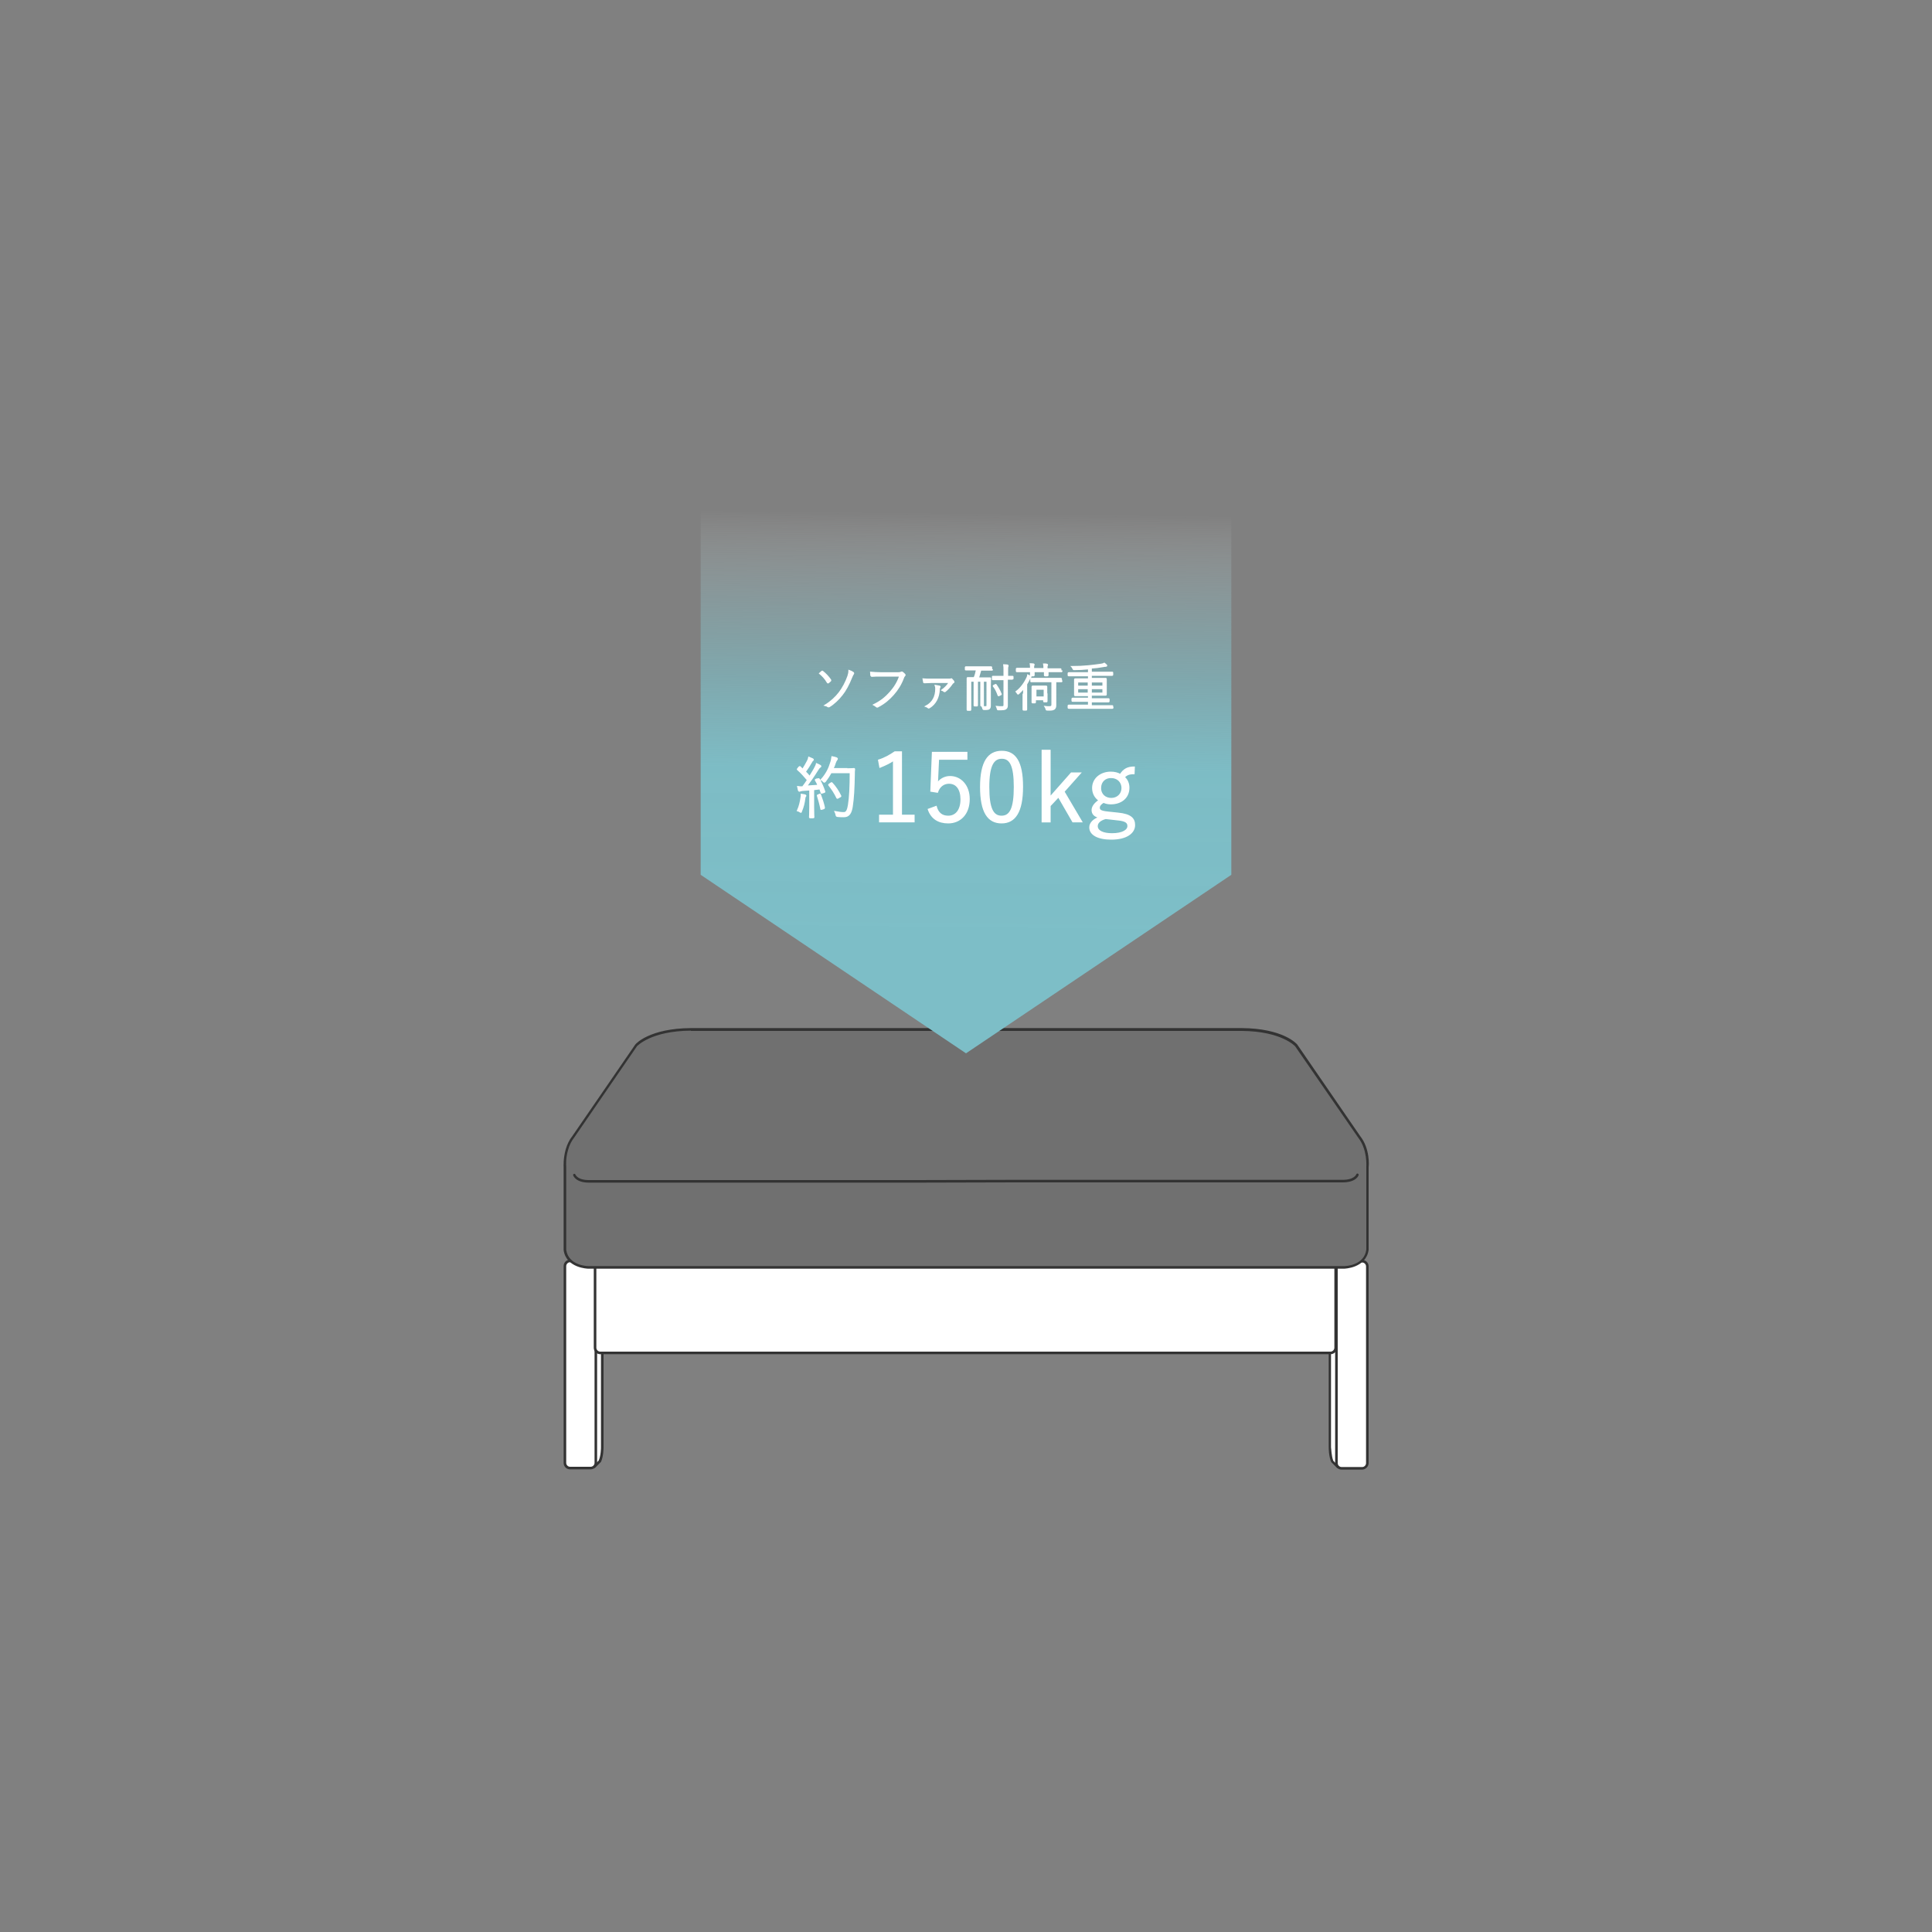 <?xml version="1.0" encoding="utf-8"?>
<!-- Generator: Adobe Illustrator 27.1.1, SVG Export Plug-In . SVG Version: 6.00 Build 0)  -->
<svg version="1.1" id="レイヤー_2" xmlns="http://www.w3.org/2000/svg" xmlns:xlink="http://www.w3.org/1999/xlink" x="0px"
	 y="0px" viewBox="0 0 750 750" style="enable-background:new 0 0 750 750;" xml:space="preserve">
<rect x="0" y="0" width="750" height="750" fill="#808080" stroke="none"/>
<style type="text/css">
	.st0{fill:#FFFFFF;}
	.st1{fill:#333333;}
	.st2{fill:#707070;}
	.st3{fill:url(#SVGID_1_);}
	.st4{fill:none;stroke:#FFFFFF;stroke-width:0.5;stroke-miterlimit:10;}
	.st5{fill:#FFFFFF;stroke:#FFFFFF;stroke-width:0.5;stroke-miterlimit:10;}
	.st6{fill:none;}
</style>
<g>
	<g>
		<g>
			<g>
				<path class="st0" d="M516.3,490.5V562c0,0,0,3.4,1,5.4l2.1,2.1V490L516.3,490.5z"/>
				<path class="st1" d="M519.3,569.9c-0.1,0-0.3,0-0.3-0.1l-2.1-2.1c0,0-0.1-0.1-0.1-0.1c-1-2.1-1-5.5-1-5.6v-71.4
					c0-0.2,0.2-0.5,0.4-0.5l3.1-0.5c0.1,0,0.3,0,0.4,0.1c0.1,0.1,0.2,0.2,0.2,0.4v79.4c0,0.2-0.1,0.4-0.3,0.5
					C519.5,569.9,519.4,569.9,519.3,569.9z M517.6,567.1l1.2,1.2v-77.7l-2.1,0.3v71C516.8,562,516.8,565.2,517.6,567.1z"/>
			</g>
			<g>
				<path class="st0" d="M528.8,570h-8c-1.1,0-2-0.9-2-2v-76.4c0-1.1,0.9-2,2-2h8c1.1,0,2,0.9,2,2V568
					C530.8,569.1,529.9,570,528.8,570z"/>
				<path class="st1" d="M528.8,570.5h-8c-1.4,0-2.5-1.1-2.5-2.5v-76.4c0-1.4,1.1-2.5,2.5-2.5h8c1.4,0,2.5,1.1,2.5,2.5V568
					C531.3,569.3,530.1,570.5,528.8,570.5z M520.8,490.1c-0.8,0-1.5,0.7-1.5,1.5V568c0,0.8,0.7,1.5,1.5,1.5h8c0.8,0,1.5-0.7,1.5-1.5
					v-76.4c0-0.8-0.7-1.5-1.5-1.5H520.8z"/>
			</g>
		</g>
		<g>
			<g>
				<path class="st0" d="M233.8,490.5v71.4c0,0,0,3.4-1,5.4l-2.1,2.1V490L233.8,490.5z"/>
				<path class="st1" d="M230.7,569.9c-0.1,0-0.1,0-0.2,0c-0.2-0.1-0.3-0.3-0.3-0.5V490c0-0.1,0.1-0.3,0.2-0.4
					c0.1-0.1,0.3-0.1,0.4-0.1l3.1,0.5c0.2,0,0.4,0.2,0.4,0.5v71.4c0,0.1,0,3.5-1,5.6c0,0.1-0.1,0.1-0.1,0.1l-2.1,2.1
					C230.9,569.9,230.8,569.9,230.7,569.9z M231.2,490.5v77.7l1.2-1.2c0.9-1.9,0.9-5.1,0.9-5.1v-71L231.2,490.5z"/>
			</g>
			<g>
				<path class="st0" d="M221.3,569.9h8c1.1,0,2-0.9,2-2v-76.4c0-1.1-0.9-2-2-2h-8c-1.1,0-2,0.9-2,2v76.4
					C219.3,569,220.1,569.9,221.3,569.9z"/>
				<path class="st1" d="M229.3,570.4h-8c-1.4,0-2.5-1.1-2.5-2.5v-76.4c0-1.4,1.1-2.5,2.5-2.5h8c1.4,0,2.5,1.1,2.5,2.5v76.4
					C231.8,569.3,230.6,570.4,229.3,570.4z M221.3,490c-0.8,0-1.5,0.7-1.5,1.5v76.4c0,0.8,0.7,1.5,1.5,1.5h8c0.8,0,1.5-0.7,1.5-1.5
					v-76.4c0-0.8-0.7-1.5-1.5-1.5H221.3z"/>
			</g>
		</g>
		<g>
			<path class="st0" d="M233,525.2h283.5c1.1,0,2-0.9,2-2v-31.6c0-1.1-0.9-2-2-2H233c-1.1,0-2,0.9-2,2v31.6
				C231,524.3,231.9,525.2,233,525.2z"/>
			<path class="st1" d="M516.5,525.7H233c-1.4,0-2.5-1.1-2.5-2.5v-31.6c0-1.4,1.1-2.5,2.5-2.5h283.5c1.4,0,2.5,1.1,2.5,2.5v31.6
				C519,524.6,517.9,525.7,516.5,525.7z M233,490.1c-0.8,0-1.5,0.7-1.5,1.5v31.6c0,0.8,0.7,1.5,1.5,1.5h283.5c0.8,0,1.5-0.7,1.5-1.5
				v-31.6c0-0.8-0.7-1.5-1.5-1.5H233z"/>
		</g>
	</g>
	<g>
		<path class="st2" d="M402.2,492h119.6c0,0,8.1-0.2,9-6.8v-32.3c0,0,0.6-6.7-3.3-11.5l-24.5-35.5c0,0-5.2-6.1-21.3-6.2H404h-58
			h-77.8c-16.1,0.1-21.3,6.2-21.3,6.2l-24.5,35.5c-1.2,1.6-2,3.3-2.5,5c-1,3.5-0.8,6.5-0.8,6.5v32.3c0.9,6.7,9,6.8,9,6.8h119.6
			H402.2z"/>
		<path class="st1" d="M402.2,492.5H228.3c-0.1,0-8.5-0.2-9.5-7.2l0-32.4c0-0.1-0.2-3.1,0.8-6.7c0.6-2,1.4-3.7,2.6-5.2l24.4-35.5
			c0.2-0.3,5.5-6.3,21.7-6.4h213.7c16.1,0.1,21.4,6.1,21.6,6.4L528,441c3.9,4.9,3.4,11.6,3.3,11.9l0,32.3c-1,7.1-9.4,7.3-9.5,7.3
			H402.2z M268.2,400.1c-15.6,0.1-20.8,6-20.9,6l-24.4,35.5c-1.1,1.4-1.9,3-2.4,4.9c-1,3.3-0.7,6.3-0.7,6.3l0,32.4
			c0.9,6.1,8.2,6.3,8.6,6.3h293.5c0.3,0,7.7-0.2,8.5-6.4l0-32.2c0-0.1,0.5-6.6-3.1-11.2l-24.5-35.5c0,0-5.2-5.9-20.8-6H268.2z"/>
	</g>
</g>
<g>
	<path class="st2" d="M527,456.1c0,0-0.8,2.5-6,2.4H394.2l-38.4,0.1H229c-5.2,0.1-6-2.4-6-2.4"/>
	<path class="st1" d="M228.7,459.1c-5.3,0-6.1-2.7-6.2-2.8c-0.1-0.3,0.1-0.5,0.3-0.6c0.3-0.1,0.5,0.1,0.6,0.3c0,0,0.8,2.2,5.5,2.1
		h126.8l38.4-0.1H521c4.7,0.1,5.5-2.1,5.5-2.1c0.1-0.3,0.4-0.4,0.6-0.3c0.3,0.1,0.4,0.4,0.3,0.6c0,0.1-0.9,2.9-6.5,2.8H394.2
		l-38.4,0.1H229C228.9,459.1,228.8,459.1,228.7,459.1z"/>
</g>
<linearGradient id="SVGID_1_" gradientUnits="userSpaceOnUse" x1="375.798" y1="187.608" x2="373.834" y2="364.117">
	<stop  offset="6.396484e-02" style="stop-color:#FFFFFF;stop-opacity:0"/>
	<stop  offset="6.729800e-02" style="stop-color:#FCFEFE;stop-opacity:5.726552e-03"/>
	<stop  offset="0.11" style="stop-color:#DAEDEF;stop-opacity:7.905500e-02"/>
	<stop  offset="0.157" style="stop-color:#BDDEE3;stop-opacity:0.159"/>
	<stop  offset="0.209" style="stop-color:#A6D2D9;stop-opacity:0.249"/>
	<stop  offset="0.268" style="stop-color:#93C9D1;stop-opacity:0.35"/>
	<stop  offset="0.338" style="stop-color:#87C3CB;stop-opacity:0.471"/>
	<stop  offset="0.43" style="stop-color:#7FBFC8;stop-opacity:0.629"/>
	<stop  offset="0.629" style="stop-color:#7DBEC7;stop-opacity:0.97"/>
	<stop  offset="0.681" style="stop-color:#7DBEC7;stop-opacity:0.974"/>
	<stop  offset="1" style="stop-color:#7DBEC7"/>
</linearGradient>
<polygon class="st3" points="272,339.6 272,179 478,178.5 478,339.6 375,408.9 "/>
<g>
	<g>
		<g>
			<path class="st0" d="M319,260.7c0.1-0.1,0.2-0.2,0.4,0c1,0.8,2.1,1.9,3,3.2c0.1,0.2,0.1,0.3,0,0.4c-0.2,0.2-0.6,0.5-0.8,0.7
				c-0.1,0.1-0.3,0.1-0.4-0.1c-0.8-1.4-1.8-2.5-3-3.5C318.5,261.1,318.9,260.8,319,260.7z M331.2,261.1c0.2,0.2,0.2,0.3,0,0.6
				c-0.2,0.3-0.3,0.5-0.6,1.2c-1.1,2.8-2.4,5.2-3.7,6.8c-1.4,1.8-3.3,3.6-5,4.6c-0.2,0.1-0.4,0.1-0.5,0c-0.2-0.2-0.6-0.4-1.1-0.5
				c2.3-1.4,4.1-3.1,5.5-4.9c1.3-1.7,2.6-4.1,3.4-6.4c0.2-0.7,0.4-1.3,0.4-2.2C330.2,260.5,330.8,260.8,331.2,261.1z"/>
			<path class="st4" d="M319,260.7c0.1-0.1,0.2-0.2,0.4,0c1,0.8,2.1,1.9,3,3.2c0.1,0.2,0.1,0.3,0,0.4c-0.2,0.2-0.6,0.5-0.8,0.7
				c-0.1,0.1-0.3,0.1-0.4-0.1c-0.8-1.4-1.8-2.5-3-3.5C318.5,261.1,318.9,260.8,319,260.7z M331.2,261.1c0.2,0.2,0.2,0.3,0,0.6
				c-0.2,0.3-0.3,0.5-0.6,1.2c-1.1,2.8-2.4,5.2-3.7,6.8c-1.4,1.8-3.3,3.6-5,4.6c-0.2,0.1-0.4,0.1-0.5,0c-0.2-0.2-0.6-0.4-1.1-0.5
				c2.3-1.4,4.1-3.1,5.5-4.9c1.3-1.7,2.6-4.1,3.4-6.4c0.2-0.7,0.4-1.3,0.4-2.2C330.2,260.5,330.8,260.8,331.2,261.1z"/>
		</g>
		<g>
			<path class="st0" d="M341.8,262.4c-1.2,0-2.2,0-3.3,0.1c-0.2,0-0.3-0.1-0.4-0.3c0-0.3-0.1-0.9-0.1-1.2c1.2,0.1,2.3,0.2,3.8,0.2h7
				c0.6,0,0.8-0.1,1-0.2c0.2-0.1,0.4-0.1,0.5,0c0.3,0.2,0.6,0.5,0.9,0.8c0.2,0.2,0.1,0.4-0.1,0.6c-0.2,0.2-0.3,0.4-0.4,0.7
				c-0.9,2.5-2.3,4.7-3.9,6.5c-1.6,1.8-3.4,3.4-5.9,4.7c-0.2,0.2-0.5,0.2-0.7,0c-0.2-0.2-0.6-0.5-1-0.7c3-1.5,4.7-3,6.4-4.9
				c1.5-1.7,2.9-3.8,3.7-6.3H341.8z"/>
			<path class="st4" d="M341.8,262.4c-1.2,0-2.2,0-3.3,0.1c-0.2,0-0.3-0.1-0.4-0.3c0-0.3-0.1-0.9-0.1-1.2c1.2,0.1,2.3,0.2,3.8,0.2h7
				c0.6,0,0.8-0.1,1-0.2c0.2-0.1,0.4-0.1,0.5,0c0.3,0.2,0.6,0.5,0.9,0.8c0.2,0.2,0.1,0.4-0.1,0.6c-0.2,0.2-0.3,0.4-0.4,0.7
				c-0.9,2.5-2.3,4.7-3.9,6.5c-1.6,1.8-3.4,3.4-5.9,4.7c-0.2,0.2-0.5,0.2-0.7,0c-0.2-0.2-0.6-0.5-1-0.7c3-1.5,4.7-3,6.4-4.9
				c1.5-1.7,2.9-3.8,3.7-6.3H341.8z"/>
		</g>
		<g>
			<path class="st0" d="M361.4,264.9c-1,0-1.6,0.1-2.5,0.1c-0.2,0-0.3,0-0.3-0.2c-0.1-0.3-0.1-0.8-0.2-1.2c1,0.1,1.7,0.1,2.9,0.1
				h6.6c0.8,0,1.1,0,1.2-0.1c0.2-0.1,0.3-0.1,0.4,0.1c0.2,0.2,0.5,0.5,0.7,0.8c0.1,0.2,0.1,0.4-0.1,0.5c-0.2,0.1-0.4,0.2-0.4,0.3
				c-0.8,1.2-1.9,2.4-2.8,3.1c-0.2,0.1-0.3,0.1-0.4,0c-0.2-0.2-0.5-0.4-0.8-0.5c1.1-0.8,2.2-1.9,2.8-3H361.4z M364.7,266.4
				c0.2,0.1,0.3,0.2,0.1,0.4c-0.1,0.1-0.2,0.4-0.2,0.7c-0.1,3.3-1.5,5.8-3.8,7.2c-0.2,0.1-0.3,0.2-0.5,0c-0.2-0.2-0.6-0.4-0.9-0.5
				c2.7-1.4,3.9-3.8,3.9-6.8c0-0.5,0-0.7-0.2-1.3C363.7,266.2,364.3,266.3,364.7,266.4z"/>
			<path class="st4" d="M361.4,264.9c-1,0-1.6,0.1-2.5,0.1c-0.2,0-0.3,0-0.3-0.2c-0.1-0.3-0.1-0.8-0.2-1.2c1,0.1,1.7,0.1,2.9,0.1
				h6.6c0.8,0,1.1,0,1.2-0.1c0.2-0.1,0.3-0.1,0.4,0.1c0.2,0.2,0.5,0.5,0.7,0.8c0.1,0.2,0.1,0.4-0.1,0.5c-0.2,0.1-0.4,0.2-0.4,0.3
				c-0.8,1.2-1.9,2.4-2.8,3.1c-0.2,0.1-0.3,0.1-0.4,0c-0.2-0.2-0.5-0.4-0.8-0.5c1.1-0.8,2.2-1.9,2.8-3H361.4z M364.7,266.4
				c0.2,0.1,0.3,0.2,0.1,0.4c-0.1,0.1-0.2,0.4-0.2,0.7c-0.1,3.3-1.5,5.8-3.8,7.2c-0.2,0.1-0.3,0.2-0.5,0c-0.2-0.2-0.6-0.4-0.9-0.5
				c2.7-1.4,3.9-3.8,3.9-6.8c0-0.5,0-0.7-0.2-1.3C363.7,266.2,364.3,266.3,364.7,266.4z"/>
		</g>
		<g>
			<path class="st0" d="M385.2,260c0,0.1,0,0.1-0.2,0.1c-0.1,0-0.7,0-2.6,0h-1.7c-0.3,1.1-0.6,2.1-0.9,3.1h2.1c1.7,0,2.3,0,2.4,0
				c0.2,0,0.2,0,0.2,0.2c0,0.1-0.1,0.9-0.1,2.8v4.6c0,1.5,0,2.4,0,3.1c0,0.6-0.1,0.9-0.4,1.2c-0.3,0.2-0.6,0.3-1.9,0.3
				c-0.3,0-0.4,0-0.5-0.3c-0.1-0.4-0.2-0.6-0.3-0.8c0.4,0,0.8,0.1,1.3,0.1c0.5,0,0.6-0.2,0.6-0.7v-9.3h-1.5v6.8c0,1.6,0,2.4,0,2.6
				c0,0.1,0,0.2-0.2,0.2H381c-0.1,0-0.2,0-0.2-0.2c0-0.1,0-0.9,0-2.6v-6.8h-1.4v6.9c0,1.6,0,2.4,0,2.5c0,0.1,0,0.2-0.2,0.2h-0.8
				c-0.1,0-0.2,0-0.2-0.2c0-0.1,0-0.9,0-2.5v-6.9h-1.4v8.5c0,1.8,0,2.5,0,2.6c0,0.1,0,0.2-0.2,0.2h-0.9c-0.1,0-0.2,0-0.2-0.2
				c0-0.1,0-0.8,0-2.7V266c0-1.9,0-2.6,0-2.7c0-0.1,0-0.2,0.2-0.2c0.1,0,0.7,0,2.4,0h0.1c0.4-0.9,0.7-2,0.9-3.1h-1.6
				c-1.8,0-2.5,0-2.6,0c-0.1,0-0.1,0-0.1-0.1v-0.8c0-0.1,0-0.2,0.1-0.2c0.1,0,0.7,0,2.6,0h4.6c1.9,0,2.5,0,2.6,0
				c0.1,0,0.2,0,0.2,0.2V260z M393.1,263.4c0,0.1,0,0.2-0.1,0.2c-0.1,0-0.6,0-2,0v7c0,1.1,0,2.2,0,3.1c0,0.7-0.1,1.1-0.5,1.4
				c-0.3,0.3-1,0.4-2.8,0.4c-0.4,0-0.4,0-0.5-0.3c-0.1-0.4-0.2-0.7-0.3-0.9c0.7,0.1,1.5,0.1,2.1,0.1c0.6,0,0.8-0.2,0.8-0.7v-9.9
				h-2.1c-1.7,0-2.2,0-2.3,0s-0.1,0-0.1-0.2v-0.9c0-0.1,0-0.1,0.1-0.1s0.7,0,2.3,0h2.1v-2.1c0-1.2,0-1.8-0.1-2.4
				c0.5,0,0.9,0.1,1.3,0.1c0.2,0,0.3,0.1,0.3,0.2c0,0.2-0.1,0.3-0.1,0.4c-0.1,0.2-0.1,0.6-0.1,1.7v2.1c1.4,0,1.9,0,2,0
				c0.1,0,0.1,0,0.1,0.1V263.4z M386.4,265.8c0.2-0.1,0.2-0.1,0.3,0.1c0.7,1,1.4,2.2,1.9,3.5c0.1,0.1,0.1,0.2-0.2,0.3l-0.6,0.3
				c-0.2,0.1-0.2,0.1-0.3-0.1c-0.4-1.2-1-2.5-1.8-3.5c-0.1-0.1-0.1-0.2,0.1-0.3L386.4,265.8z"/>
			<path class="st4" d="M385.2,260c0,0.1,0,0.1-0.2,0.1c-0.1,0-0.7,0-2.6,0h-1.7c-0.3,1.1-0.6,2.1-0.9,3.1h2.1c1.7,0,2.3,0,2.4,0
				c0.2,0,0.2,0,0.2,0.2c0,0.1-0.1,0.9-0.1,2.8v4.6c0,1.5,0,2.4,0,3.1c0,0.6-0.1,0.9-0.4,1.2c-0.3,0.2-0.6,0.3-1.9,0.3
				c-0.3,0-0.4,0-0.5-0.3c-0.1-0.4-0.2-0.6-0.3-0.8c0.4,0,0.8,0.1,1.3,0.1c0.5,0,0.6-0.2,0.6-0.7v-9.3h-1.5v6.8c0,1.6,0,2.4,0,2.6
				c0,0.1,0,0.2-0.2,0.2H381c-0.1,0-0.2,0-0.2-0.2c0-0.1,0-0.9,0-2.6v-6.8h-1.4v6.9c0,1.6,0,2.4,0,2.5c0,0.1,0,0.2-0.2,0.2h-0.8
				c-0.1,0-0.2,0-0.2-0.2c0-0.1,0-0.9,0-2.5v-6.9h-1.4v8.5c0,1.8,0,2.5,0,2.6c0,0.1,0,0.2-0.2,0.2h-0.9c-0.1,0-0.2,0-0.2-0.2
				c0-0.1,0-0.8,0-2.7V266c0-1.9,0-2.6,0-2.7c0-0.1,0-0.2,0.2-0.2c0.1,0,0.7,0,2.4,0h0.1c0.4-0.9,0.7-2,0.9-3.1h-1.6
				c-1.8,0-2.5,0-2.6,0c-0.1,0-0.1,0-0.1-0.1v-0.8c0-0.1,0-0.2,0.1-0.2c0.1,0,0.7,0,2.6,0h4.6c1.9,0,2.5,0,2.6,0
				c0.1,0,0.2,0,0.2,0.2V260z M393.1,263.4c0,0.1,0,0.2-0.1,0.2c-0.1,0-0.6,0-2,0v7c0,1.1,0,2.2,0,3.1c0,0.7-0.1,1.1-0.5,1.4
				c-0.3,0.3-1,0.4-2.8,0.4c-0.4,0-0.4,0-0.5-0.3c-0.1-0.4-0.2-0.7-0.3-0.9c0.7,0.1,1.5,0.1,2.1,0.1c0.6,0,0.8-0.2,0.8-0.7v-9.9
				h-2.1c-1.7,0-2.2,0-2.3,0s-0.1,0-0.1-0.2v-0.9c0-0.1,0-0.1,0.1-0.1s0.7,0,2.3,0h2.1v-2.1c0-1.2,0-1.8-0.1-2.4
				c0.5,0,0.9,0.1,1.3,0.1c0.2,0,0.3,0.1,0.3,0.2c0,0.2-0.1,0.3-0.1,0.4c-0.1,0.2-0.1,0.6-0.1,1.7v2.1c1.4,0,1.9,0,2,0
				c0.1,0,0.1,0,0.1,0.1V263.4z M386.4,265.8c0.2-0.1,0.2-0.1,0.3,0.1c0.7,1,1.4,2.2,1.9,3.5c0.1,0.1,0.1,0.2-0.2,0.3l-0.6,0.3
				c-0.2,0.1-0.2,0.1-0.3-0.1c-0.4-1.2-1-2.5-1.8-3.5c-0.1-0.1-0.1-0.2,0.1-0.3L386.4,265.8z"/>
		</g>
		<g>
			<path class="st0" d="M397.4,269.5c0-0.8,0-1.7,0.1-2.4c-0.6,0.7-1.2,1.4-2,2.1c-0.1,0.1-0.2,0.2-0.3,0.2c-0.1,0-0.1-0.1-0.2-0.2
				c-0.2-0.3-0.3-0.5-0.5-0.7c1.9-1.4,3.3-3.5,4.2-5.4c0.1-0.3,0.3-0.7,0.3-1c0.4,0.2,0.7,0.3,1,0.4c0.2,0.1,0.2,0.1,0.2,0.2
				c0,0.1-0.1,0.2-0.2,0.3c-0.1,0.1-0.2,0.2-0.4,0.6c-0.3,0.7-0.7,1.3-1.1,2v7.3c0,1.7,0,2.5,0,2.6c0,0.1,0,0.1-0.2,0.1h-0.9
				c-0.1,0-0.2,0-0.2-0.1s0-0.8,0-2.6V269.5z M412.2,260.5c0,0.1,0,0.2-0.1,0.2c-0.1,0-0.7,0-2.6,0h-2.7c0,0.9,0,1.3,0,1.4
				c0,0.1,0,0.2-0.2,0.2h-0.9c-0.1,0-0.2,0-0.2-0.2c0-0.1,0-0.4,0-1.4h-4.1c0,0.9,0,1.3,0,1.4c0,0.1,0,0.2-0.2,0.2h-0.9
				c-0.1,0-0.2,0-0.2-0.2c0-0.1,0-0.5,0-1.4h-2.7c-1.8,0-2.5,0-2.6,0c-0.1,0-0.2,0-0.2-0.2v-0.8c0-0.1,0-0.2,0.2-0.2
				c0.1,0,0.7,0,2.6,0h2.7c0-0.7,0-1.3-0.1-1.8c0.5,0,0.9,0.1,1.2,0.1c0.1,0,0.2,0.1,0.2,0.2c0,0.1,0,0.2-0.1,0.3
				c-0.1,0.1-0.1,0.6-0.1,1.3h4.1c0-0.7,0-1.4-0.1-1.8c0.5,0,0.9,0,1.2,0.1c0.1,0,0.2,0.1,0.2,0.2c0,0.1,0,0.2-0.1,0.3
				c-0.1,0.1-0.1,0.5-0.1,1.3h2.7c1.9,0,2.5,0,2.6,0c0.1,0,0.1,0,0.1,0.2V260.5z M412.2,264.4c0,0.1,0,0.2-0.2,0.2
				c-0.1,0-0.7,0-2.2,0v6.4c0,1.1,0,2,0,2.7c0,0.7-0.1,1.1-0.5,1.5c-0.5,0.3-0.9,0.5-2.7,0.4c-0.4,0-0.4,0-0.5-0.4
				c-0.1-0.3-0.2-0.6-0.4-0.9c0.7,0.1,1.1,0.1,1.6,0.1c0.9,0,1.1-0.3,1.1-0.9v-8.9h-5.3c-2,0-2.6,0-2.8,0c-0.1,0-0.1,0-0.1-0.2v-0.8
				c0-0.2,0-0.2,0.1-0.2c0.1,0,0.8,0,2.8,0h6c2,0,2.6,0,2.7,0c0.1,0,0.2,0,0.2,0.2V264.4z M406.4,269.4c0,2.3,0,2.7,0,2.8
				c0,0.1,0,0.2-0.2,0.2h-0.8c-0.1,0-0.2,0-0.2-0.2v-0.6h-3.3v1c0,0.1,0,0.2-0.2,0.2h-0.8c-0.1,0-0.2,0-0.2-0.2c0-0.1,0-0.5,0-3
				v-1.2c0-1.2,0-1.7,0-1.8c0-0.1,0-0.2,0.2-0.2c0.1,0,0.5,0,1.8,0h1.6c1.3,0,1.7,0,1.8,0c0.1,0,0.2,0,0.2,0.2c0,0.1,0,0.5,0,1.5
				V269.4z M405.4,267.5h-3.3v3.1h3.3V267.5z"/>
			<path class="st4" d="M397.4,269.5c0-0.8,0-1.7,0.1-2.4c-0.6,0.7-1.2,1.4-2,2.1c-0.1,0.1-0.2,0.2-0.3,0.2c-0.1,0-0.1-0.1-0.2-0.2
				c-0.2-0.3-0.3-0.5-0.5-0.7c1.9-1.4,3.3-3.5,4.2-5.4c0.1-0.3,0.3-0.7,0.3-1c0.4,0.2,0.7,0.3,1,0.4c0.2,0.1,0.2,0.1,0.2,0.2
				c0,0.1-0.1,0.2-0.2,0.3c-0.1,0.1-0.2,0.2-0.4,0.6c-0.3,0.7-0.7,1.3-1.1,2v7.3c0,1.7,0,2.5,0,2.6c0,0.1,0,0.1-0.2,0.1h-0.9
				c-0.1,0-0.2,0-0.2-0.1s0-0.8,0-2.6V269.5z M412.2,260.5c0,0.1,0,0.2-0.1,0.2c-0.1,0-0.7,0-2.6,0h-2.7c0,0.9,0,1.3,0,1.4
				c0,0.1,0,0.2-0.2,0.2h-0.9c-0.1,0-0.2,0-0.2-0.2c0-0.1,0-0.4,0-1.4h-4.1c0,0.9,0,1.3,0,1.4c0,0.1,0,0.2-0.2,0.2h-0.9
				c-0.1,0-0.2,0-0.2-0.2c0-0.1,0-0.5,0-1.4h-2.7c-1.8,0-2.5,0-2.6,0c-0.1,0-0.2,0-0.2-0.2v-0.8c0-0.1,0-0.2,0.2-0.2
				c0.1,0,0.7,0,2.6,0h2.7c0-0.7,0-1.3-0.1-1.8c0.5,0,0.9,0.1,1.2,0.1c0.1,0,0.2,0.1,0.2,0.2c0,0.1,0,0.2-0.1,0.3
				c-0.1,0.1-0.1,0.6-0.1,1.3h4.1c0-0.7,0-1.4-0.1-1.8c0.5,0,0.9,0,1.2,0.1c0.1,0,0.2,0.1,0.2,0.2c0,0.1,0,0.2-0.1,0.3
				c-0.1,0.1-0.1,0.5-0.1,1.3h2.7c1.9,0,2.5,0,2.6,0c0.1,0,0.1,0,0.1,0.2V260.5z M412.2,264.4c0,0.1,0,0.2-0.2,0.2
				c-0.1,0-0.7,0-2.2,0v6.4c0,1.1,0,2,0,2.7c0,0.7-0.1,1.1-0.5,1.5c-0.5,0.3-0.9,0.5-2.7,0.4c-0.4,0-0.4,0-0.5-0.4
				c-0.1-0.3-0.2-0.6-0.4-0.9c0.7,0.1,1.1,0.1,1.6,0.1c0.9,0,1.1-0.3,1.1-0.9v-8.9h-5.3c-2,0-2.6,0-2.8,0c-0.1,0-0.1,0-0.1-0.2v-0.8
				c0-0.2,0-0.2,0.1-0.2c0.1,0,0.8,0,2.8,0h6c2,0,2.6,0,2.7,0c0.1,0,0.2,0,0.2,0.2V264.4z M406.4,269.4c0,2.3,0,2.7,0,2.8
				c0,0.1,0,0.2-0.2,0.2h-0.8c-0.1,0-0.2,0-0.2-0.2v-0.6h-3.3v1c0,0.1,0,0.2-0.2,0.2h-0.8c-0.1,0-0.2,0-0.2-0.2c0-0.1,0-0.5,0-3
				v-1.2c0-1.2,0-1.7,0-1.8c0-0.1,0-0.2,0.2-0.2c0.1,0,0.5,0,1.8,0h1.6c1.3,0,1.7,0,1.8,0c0.1,0,0.2,0,0.2,0.2c0,0.1,0,0.5,0,1.5
				V269.4z M405.4,267.5h-3.3v3.1h3.3V267.5z"/>
		</g>
		<g>
			<path class="st0" d="M432,274.7c0,0.1,0,0.2-0.1,0.2s-0.7,0-2.6,0h-11.9c-1.8,0-2.4,0-2.5,0c-0.1,0-0.2,0-0.2-0.2V274
				c0-0.1,0-0.2,0.2-0.2c0.1,0,0.7,0,2.5,0h5.2v-1.6h-3.4c-2,0-2.7,0-2.8,0c-0.1,0-0.2,0-0.2-0.2v-0.7c0-0.1,0-0.2,0.2-0.2
				c0.1,0,0.8,0,2.8,0h3.4V270h-2.4c-2,0-2.7,0-2.8,0c-0.1,0-0.2,0-0.2-0.2c0-0.1,0-0.5,0-1.8v-2.4c0-1.2,0-1.6,0-1.8
				c0-0.1,0-0.2,0.2-0.2c0.1,0,0.8,0,2.8,0h2.4v-1.3h-5.2c-1.8,0-2.4,0-2.5,0c-0.1,0-0.2,0-0.2-0.2v-0.7c0-0.1,0-0.2,0.2-0.2
				c0.1,0,0.7,0,2.5,0h5.2v-1.6c-1.9,0.2-3.8,0.3-5.6,0.3c-0.3,0-0.3,0-0.5-0.4c-0.1-0.3-0.2-0.5-0.4-0.7c2.3,0,4.3-0.1,6.4-0.3
				c1.9-0.2,3.6-0.4,4.9-0.6c0.7-0.1,1-0.2,1.3-0.4c0.3,0.2,0.6,0.5,0.8,0.7c0.1,0.1,0.1,0.2,0.1,0.2c0,0.1-0.1,0.2-0.3,0.2
				c-0.3,0-0.5,0-0.9,0.1c-1.6,0.3-3.2,0.5-4.8,0.6v1.7h5.6c1.9,0,2.4,0,2.6,0c0.1,0,0.1,0,0.1,0.2v0.7c0,0.1,0,0.2-0.1,0.2
				c-0.1,0-0.7,0-2.6,0h-5.6v1.3h2.8c2,0,2.7,0,2.8,0c0.1,0,0.2,0,0.2,0.2c0,0.1,0,0.5,0,1.8v2.4c0,1.3,0,1.7,0,1.8
				c0,0.1,0,0.2-0.2,0.2c-0.1,0-0.8,0-2.8,0h-2.8v1.5h3.9c2,0,2.7,0,2.8,0c0.2,0,0.2,0,0.2,0.2v0.7c0,0.1,0,0.2-0.2,0.2
				c-0.1,0-0.8,0-2.8,0h-3.9v1.6h5.6c1.9,0,2.4,0,2.6,0s0.1,0,0.1,0.2V274.7z M422.5,264.7h-4.2v1.7h4.2V264.7z M422.5,267.3h-4.2
				v1.8h4.2V267.3z M428.2,264.7h-4.6v1.7h4.6V264.7z M428.2,267.3h-4.6v1.8h4.6V267.3z"/>
			<path class="st4" d="M432,274.7c0,0.1,0,0.2-0.1,0.2s-0.7,0-2.6,0h-11.9c-1.8,0-2.4,0-2.5,0c-0.1,0-0.2,0-0.2-0.2V274
				c0-0.1,0-0.2,0.2-0.2c0.1,0,0.7,0,2.5,0h5.2v-1.6h-3.4c-2,0-2.7,0-2.8,0c-0.1,0-0.2,0-0.2-0.2v-0.7c0-0.1,0-0.2,0.2-0.2
				c0.1,0,0.8,0,2.8,0h3.4V270h-2.4c-2,0-2.7,0-2.8,0c-0.1,0-0.2,0-0.2-0.2c0-0.1,0-0.5,0-1.8v-2.4c0-1.2,0-1.6,0-1.8
				c0-0.1,0-0.2,0.2-0.2c0.1,0,0.8,0,2.8,0h2.4v-1.3h-5.2c-1.8,0-2.4,0-2.5,0c-0.1,0-0.2,0-0.2-0.2v-0.7c0-0.1,0-0.2,0.2-0.2
				c0.1,0,0.7,0,2.5,0h5.2v-1.6c-1.9,0.2-3.8,0.3-5.6,0.3c-0.3,0-0.3,0-0.5-0.4c-0.1-0.3-0.2-0.5-0.4-0.7c2.3,0,4.3-0.1,6.4-0.3
				c1.9-0.2,3.6-0.4,4.9-0.6c0.7-0.1,1-0.2,1.3-0.4c0.3,0.2,0.6,0.5,0.8,0.7c0.1,0.1,0.1,0.2,0.1,0.2c0,0.1-0.1,0.2-0.3,0.2
				c-0.3,0-0.5,0-0.9,0.1c-1.6,0.3-3.2,0.5-4.8,0.6v1.7h5.6c1.9,0,2.4,0,2.6,0c0.1,0,0.1,0,0.1,0.2v0.7c0,0.1,0,0.2-0.1,0.2
				c-0.1,0-0.7,0-2.6,0h-5.6v1.3h2.8c2,0,2.7,0,2.8,0c0.1,0,0.2,0,0.2,0.2c0,0.1,0,0.5,0,1.8v2.4c0,1.3,0,1.7,0,1.8
				c0,0.1,0,0.2-0.2,0.2c-0.1,0-0.8,0-2.8,0h-2.8v1.5h3.9c2,0,2.7,0,2.8,0c0.2,0,0.2,0,0.2,0.2v0.7c0,0.1,0,0.2-0.2,0.2
				c-0.1,0-0.8,0-2.8,0h-3.9v1.6h5.6c1.9,0,2.4,0,2.6,0s0.1,0,0.1,0.2V274.7z M422.5,264.7h-4.2v1.7h4.2V264.7z M422.5,267.3h-4.2
				v1.8h4.2V267.3z M428.2,264.7h-4.6v1.7h4.6V264.7z M428.2,267.3h-4.6v1.8h4.6V267.3z"/>
		</g>
	</g>
</g>
<g>
	<path class="st5" d="M317.5,302.4c0.3-0.1,0.4-0.1,0.5,0.1c0.9,1.5,1.6,3.2,2.1,4.7c0.1,0.2,0.1,0.3-0.3,0.4l-0.6,0.2
		c-0.3,0.1-0.4,0.1-0.4-0.1c-0.2-0.5-0.3-1-0.5-1.5l-2.5,0.3v6.9c0,2.8,0.1,3.6,0.1,3.8c0,0.2,0,0.2-0.2,0.2h-1.2
		c-0.2,0-0.2,0-0.2-0.2s0.1-1,0.1-3.8v-6.8l-2.8,0.2c-0.6,0.1-0.8,0.1-1,0.2c-0.1,0.1-0.2,0.1-0.3,0.1c-0.1,0-0.2-0.1-0.3-0.3
		c-0.1-0.4-0.2-0.9-0.3-1.4c0.5,0.1,1.2,0.1,1.6,0.1h0.3c0.7-0.9,1.3-1.8,1.9-2.7c-1.2-1.4-2.4-2.8-3.8-4c-0.2-0.2-0.2-0.2,0.1-0.5
		l0.4-0.5c0.2-0.2,0.3-0.2,0.4-0.1l1,1c0.6-1,1.2-1.9,1.7-2.9c0.5-0.9,0.6-1.3,0.7-1.8c0.5,0.2,1,0.4,1.4,0.6
		c0.2,0.1,0.3,0.2,0.3,0.3c0,0.1-0.1,0.2-0.2,0.3c-0.2,0.1-0.3,0.3-0.4,0.5c-0.9,1.6-1.6,2.6-2.5,3.9c0.6,0.6,1.2,1.2,1.7,1.9
		c0.6-1,1.2-1.9,1.7-2.8c0.6-1.1,0.9-1.7,1-2.2c0.5,0.2,1,0.5,1.4,0.7c0.2,0.1,0.2,0.2,0.2,0.3c0,0.1-0.1,0.2-0.3,0.3
		c-0.3,0.2-0.5,0.5-0.9,1.1c-1.4,2.3-2.9,4.4-4.3,6.3c1.4-0.1,3-0.2,4.5-0.3c-0.3-0.7-0.6-1.4-1-2c-0.1-0.2-0.1-0.2,0.3-0.4
		L317.5,302.4z M312.6,309.2c-0.1,0.1-0.1,0.3-0.2,0.7c-0.2,1.7-0.6,3.4-1.3,5c-0.1,0.3-0.1,0.4-0.2,0.4c-0.1,0-0.2-0.1-0.4-0.2
		c-0.2-0.2-0.6-0.3-0.9-0.4c0.8-1.8,1.1-3.2,1.4-5.1c0.1-0.5,0.1-0.8,0.1-1.2c0.5,0.1,0.9,0.1,1.3,0.2c0.3,0.1,0.4,0.2,0.4,0.3
		C312.8,309,312.7,309.1,312.6,309.2z M318.1,308.4c0.3-0.1,0.3-0.1,0.4,0.2c0.5,1.3,1.2,3.4,1.5,4.9c0,0.2,0,0.3-0.3,0.4l-0.6,0.2
		c-0.4,0.1-0.4,0.1-0.4-0.1c-0.3-1.6-0.9-3.7-1.3-5c-0.1-0.2-0.1-0.3,0.3-0.4L318.1,308.4z M328.7,298.5c2,0,2.6-0.1,2.8-0.1
		c0.2,0,0.2,0.1,0.2,0.2c-0.1,0.6-0.1,1.3-0.1,2c-0.1,5.5-0.3,9.3-0.8,12.5c-0.4,2.5-1.2,3.9-3.2,3.9c-0.7,0-1.6,0-2.4-0.1
		c-0.5-0.1-0.5-0.1-0.6-0.6c-0.1-0.4-0.2-0.8-0.4-1.2c1.6,0.3,2.4,0.4,3.4,0.4c1.1,0,1.5-1.2,1.8-2.9c0.5-3.2,0.7-7.1,0.7-12.7h-7.5
		c-0.6,1.1-1.3,2.2-2.2,3.4c-0.2,0.2-0.3,0.3-0.4,0.3c-0.1,0-0.2-0.1-0.4-0.3c-0.3-0.3-0.5-0.5-0.8-0.6c2.1-2.3,3.1-4.6,3.7-6.6
		c0.3-0.8,0.4-1.6,0.5-2.3c0.7,0.1,1.2,0.3,1.6,0.4c0.2,0.1,0.4,0.2,0.4,0.3c0,0.2,0,0.2-0.2,0.5c-0.2,0.2-0.4,0.6-0.6,1.2
		c-0.2,0.7-0.5,1.5-0.9,2.2H328.7z M322.6,304c0.2-0.2,0.3-0.1,0.4,0c1.3,1.4,2.5,3.2,3.3,4.9c0.1,0.2,0.1,0.3-0.2,0.4l-0.7,0.4
		c-0.3,0.2-0.4,0.2-0.5,0c-0.9-1.9-1.9-3.4-3.1-4.9c-0.1-0.2-0.1-0.2,0.2-0.4L322.6,304z"/>
	<path class="st5" d="M349.8,316.5h5v2.5h-13.3v-2.5h5.4v-21.4c-1.4,1-3.3,1.9-5.3,2.7l-0.5-2.7c2.3-0.7,4.4-1.9,6.3-3.2h2.5V316.5z
		"/>
	<path class="st5" d="M375.1,294.7h-10.8l-0.3,6.4c0,1-0.1,2.1-0.2,3.1c1-1.6,2.9-2.7,5-2.7c4.1,0,7.4,3.4,7.4,8.7
		c0,5.8-3.5,9.2-8.1,9.2c-3.8,0-6.5-1.7-7.7-5.2l3-1.1c0.7,2.6,2.3,3.8,4.7,3.8c3,0,5-2.4,5-6.6c0-4-1.8-6.3-4.7-6.3
		c-2.1,0-3.8,1.3-4.5,3.5l-2.5-0.4l0.6-15h13.3V294.7z"/>
	<path class="st5" d="M396.9,305.4c0,9.8-2.9,14-8.1,14c-5.2,0-8.1-4.1-8.1-13.9c0-9.8,3-13.8,8.2-13.8S396.9,295.7,396.9,305.4z
		 M383.8,305.5c0,8.3,1.6,11.4,5,11.4c3.4,0,5-3.1,5-11.4s-1.6-11.2-4.9-11.2C385.6,294.3,383.8,297.2,383.8,305.5z"/>
	<path class="st5" d="M413,307.3l6.9,11.7h-3.4l-5.6-9.7l-3.3,3.5v6.2h-3v-27.7h3v18.2l8.3-9.4h3.5L413,307.3z"/>
	<path class="st5" d="M440.2,300.3c-1.9,0-2.8,0.4-3.8,1.4c1.2,1,1.8,2.5,1.8,4.1c0,3.8-2.9,6.2-7,6.2c-1,0-2-0.2-2.8-0.6
		c-1.1,0.6-1.7,1.4-1.7,2.1c0,1,0.5,1.5,3.5,1.8l3.8,0.4c5,0.5,6.4,2.1,6.4,4.6c0,3-3.1,5.4-9,5.4c-5.3,0-8.3-1.8-8.3-4.5
		c0-1.7,1.4-3.1,3.7-3.9c-1.9-0.4-2.8-1.4-2.8-2.8c0-1.3,0.9-2.6,2.7-3.8c-1.6-1.1-2.5-2.8-2.5-4.8c0-3.6,3.1-6.1,7-6.1
		c1.4,0,2.7,0.3,3.7,0.9c1.3-2,2.8-2.9,5.4-2.9L440.2,300.3z M429.2,317.7c-2.2,0.6-3.3,1.7-3.3,3c0,2,2.4,3,5.8,3
		c4.1,0,6.2-1.4,6.2-3c0-1.3-0.7-2.2-4.3-2.5L429.2,317.7z M427.2,305.9c0,2.6,1.9,4.1,4.2,4.1c2.3,0,4.2-1.6,4.2-4.1
		s-1.9-4.1-4.2-4.1C429.1,301.7,427.2,303.3,427.2,305.9z"/>
</g>
<rect class="st6" width="750" height="750"/>
</svg>
